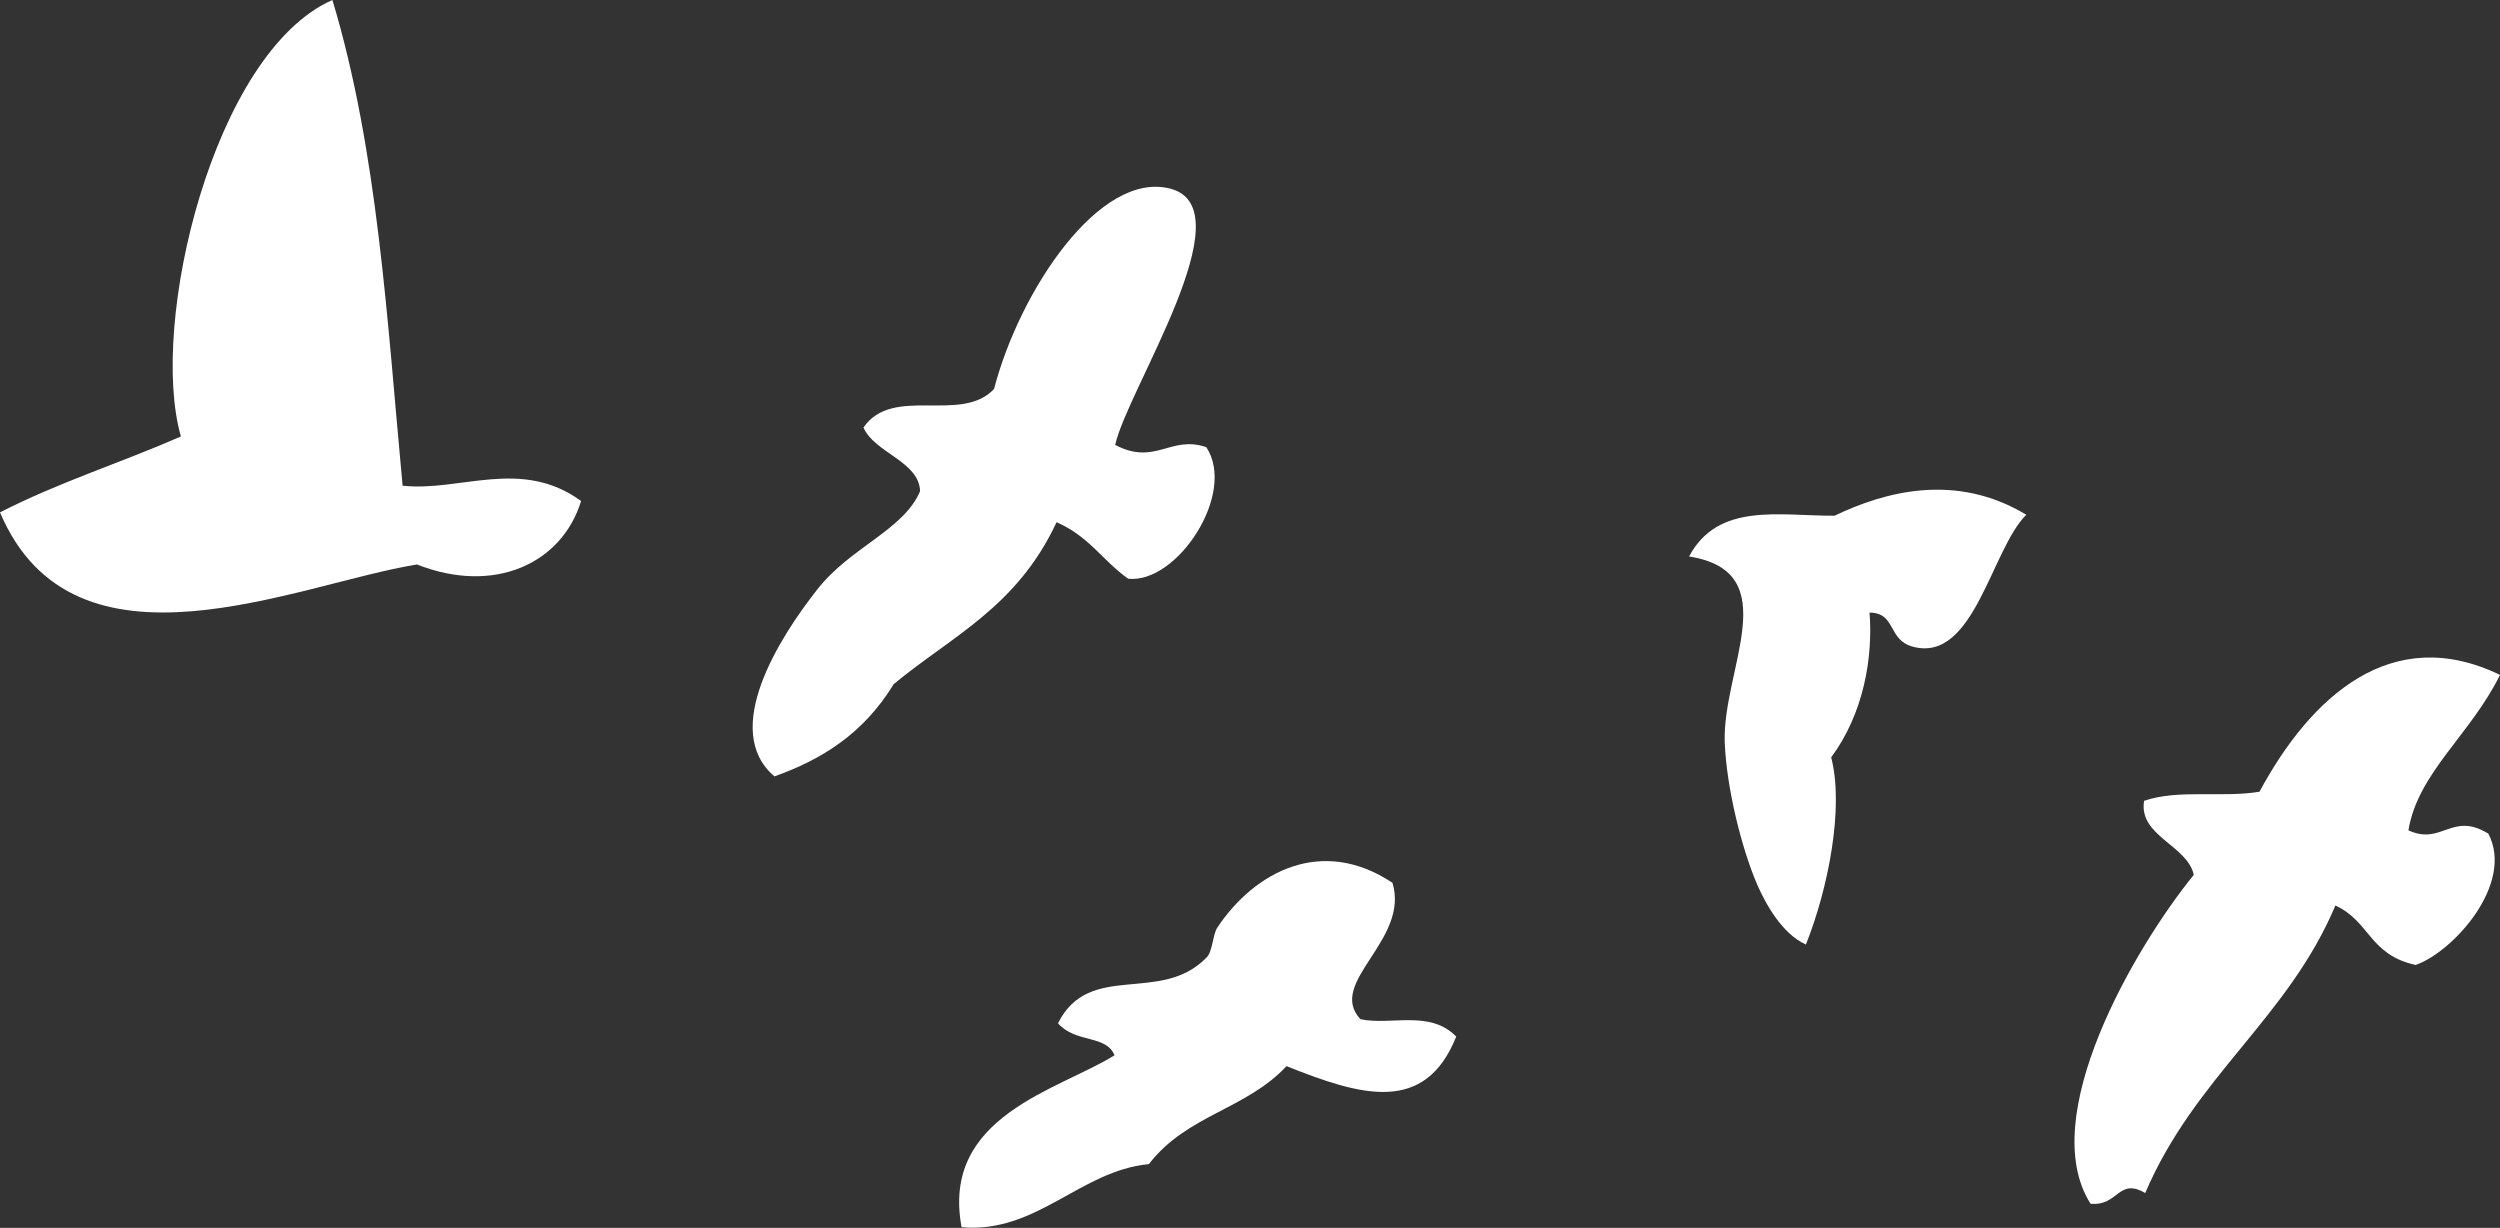 <?xml version="1.0" encoding="UTF-8"?>
<svg id="Layer_2" data-name="Layer 2" xmlns="http://www.w3.org/2000/svg" viewBox="0 0 156.43 76.83">
  <rect x="0" y="0" width="156.43" height="76.83" fill="#333333" stroke="none"/>
  <defs>
    <style>
      .cls-1 {
        fill: #fff;
        fill-rule: evenodd;
      }
    </style>
  </defs>
  <g id="_圖層_1" data-name="圖層 1">
    <g>
      <path class="cls-1" d="m85.12,63.77c-2.13-2.31,3.1-4.92,2.01-8.53-4.4-2.93-8.61-.72-10.96,2.8-.29.44-.29,1.51-.68,1.88-2.88,2.96-7.32.18-9.29,4.11,1.13,1.27,2.99.69,3.54,2-3.49,2.18-10.88,3.79-9.57,10.76,4.7.41,7.4-3.53,11.72-3.95,2.38-3.09,6.06-3.4,8.61-6.13,4.62,1.85,8.66,3.06,10.62-1.85-1.67-1.7-4.09-.67-6.01-1.09Z"/>
      <path class="cls-1" d="m114.79,32.27c-3.43.02-7.28-.87-9.1,2.55,6.1.96,2.07,7.07,2.23,11.63.11,2.84,1.05,6.63,2.04,8.92.52,1.18,1.55,3.07,3.04,3.73,1.39-3.49,2.4-8.56,1.58-11.71,2.04-2.75,2.62-6.26,2.4-9.06,1.69.02,1.11,1.72,2.73,2.14,3.82,1.01,4.89-6.11,7.08-8.26-4.41-2.66-8.85-1.45-12,.06Z"/>
      <path class="cls-1" d="m25.19,30.38c-.97-10.35-1.54-20.91-4.39-30.38-7.44,3.28-11.5,20.26-9.48,27.31-3.74,1.64-7.68,2.88-11.32,4.75,4.64,10.95,18.58,4.47,26.09,3.26,4.84,1.91,9.07-.06,10.27-3.97-3.76-2.74-7.57-.56-11.18-.96Z"/>
      <path class="cls-1" d="m66.12,32.68c2.05.9,2.87,2.4,4.47,3.53,3.05.34,6.81-5.33,4.89-8.23-2.24-.77-3.19,1.18-5.7-.14.75-3.45,8.23-14.75,3.47-16.03-4.43-1.18-9.45,6.38-11.05,12.53-2.07,2.2-6.33-.26-8.17,2.41.68,1.58,3.5,2.13,3.54,3.99-1.04,2.44-4.34,3.48-6.42,6.13-2.4,3.04-6.07,8.84-2.69,11.71,2.91-1.04,5.54-2.63,7.46-5.77,3.58-2.98,7.7-4.79,10.19-10.13Z"/>
      <path class="cls-1" d="m150.7,51.95c.6-3.61,3.89-5.98,5.73-9.72-6.78-3.28-11.84,1.35-15.05,7.31-2.32.39-5.08-.17-7.22.57-.36,2.2,2.71,2.78,3.11,4.63-3.7,4.56-9.9,15.17-6.46,20.58,1.74.17,1.73-1.66,3.42-.67,3.12-7.3,8.92-10.93,11.9-17.99,2.18,1,2.1,3.07,5.02,3.72,2.34-.81,6.2-5.07,4.55-8.22-2.29-1.4-2.91.77-5.01-.21Z"/>
    </g>
  </g>
</svg>